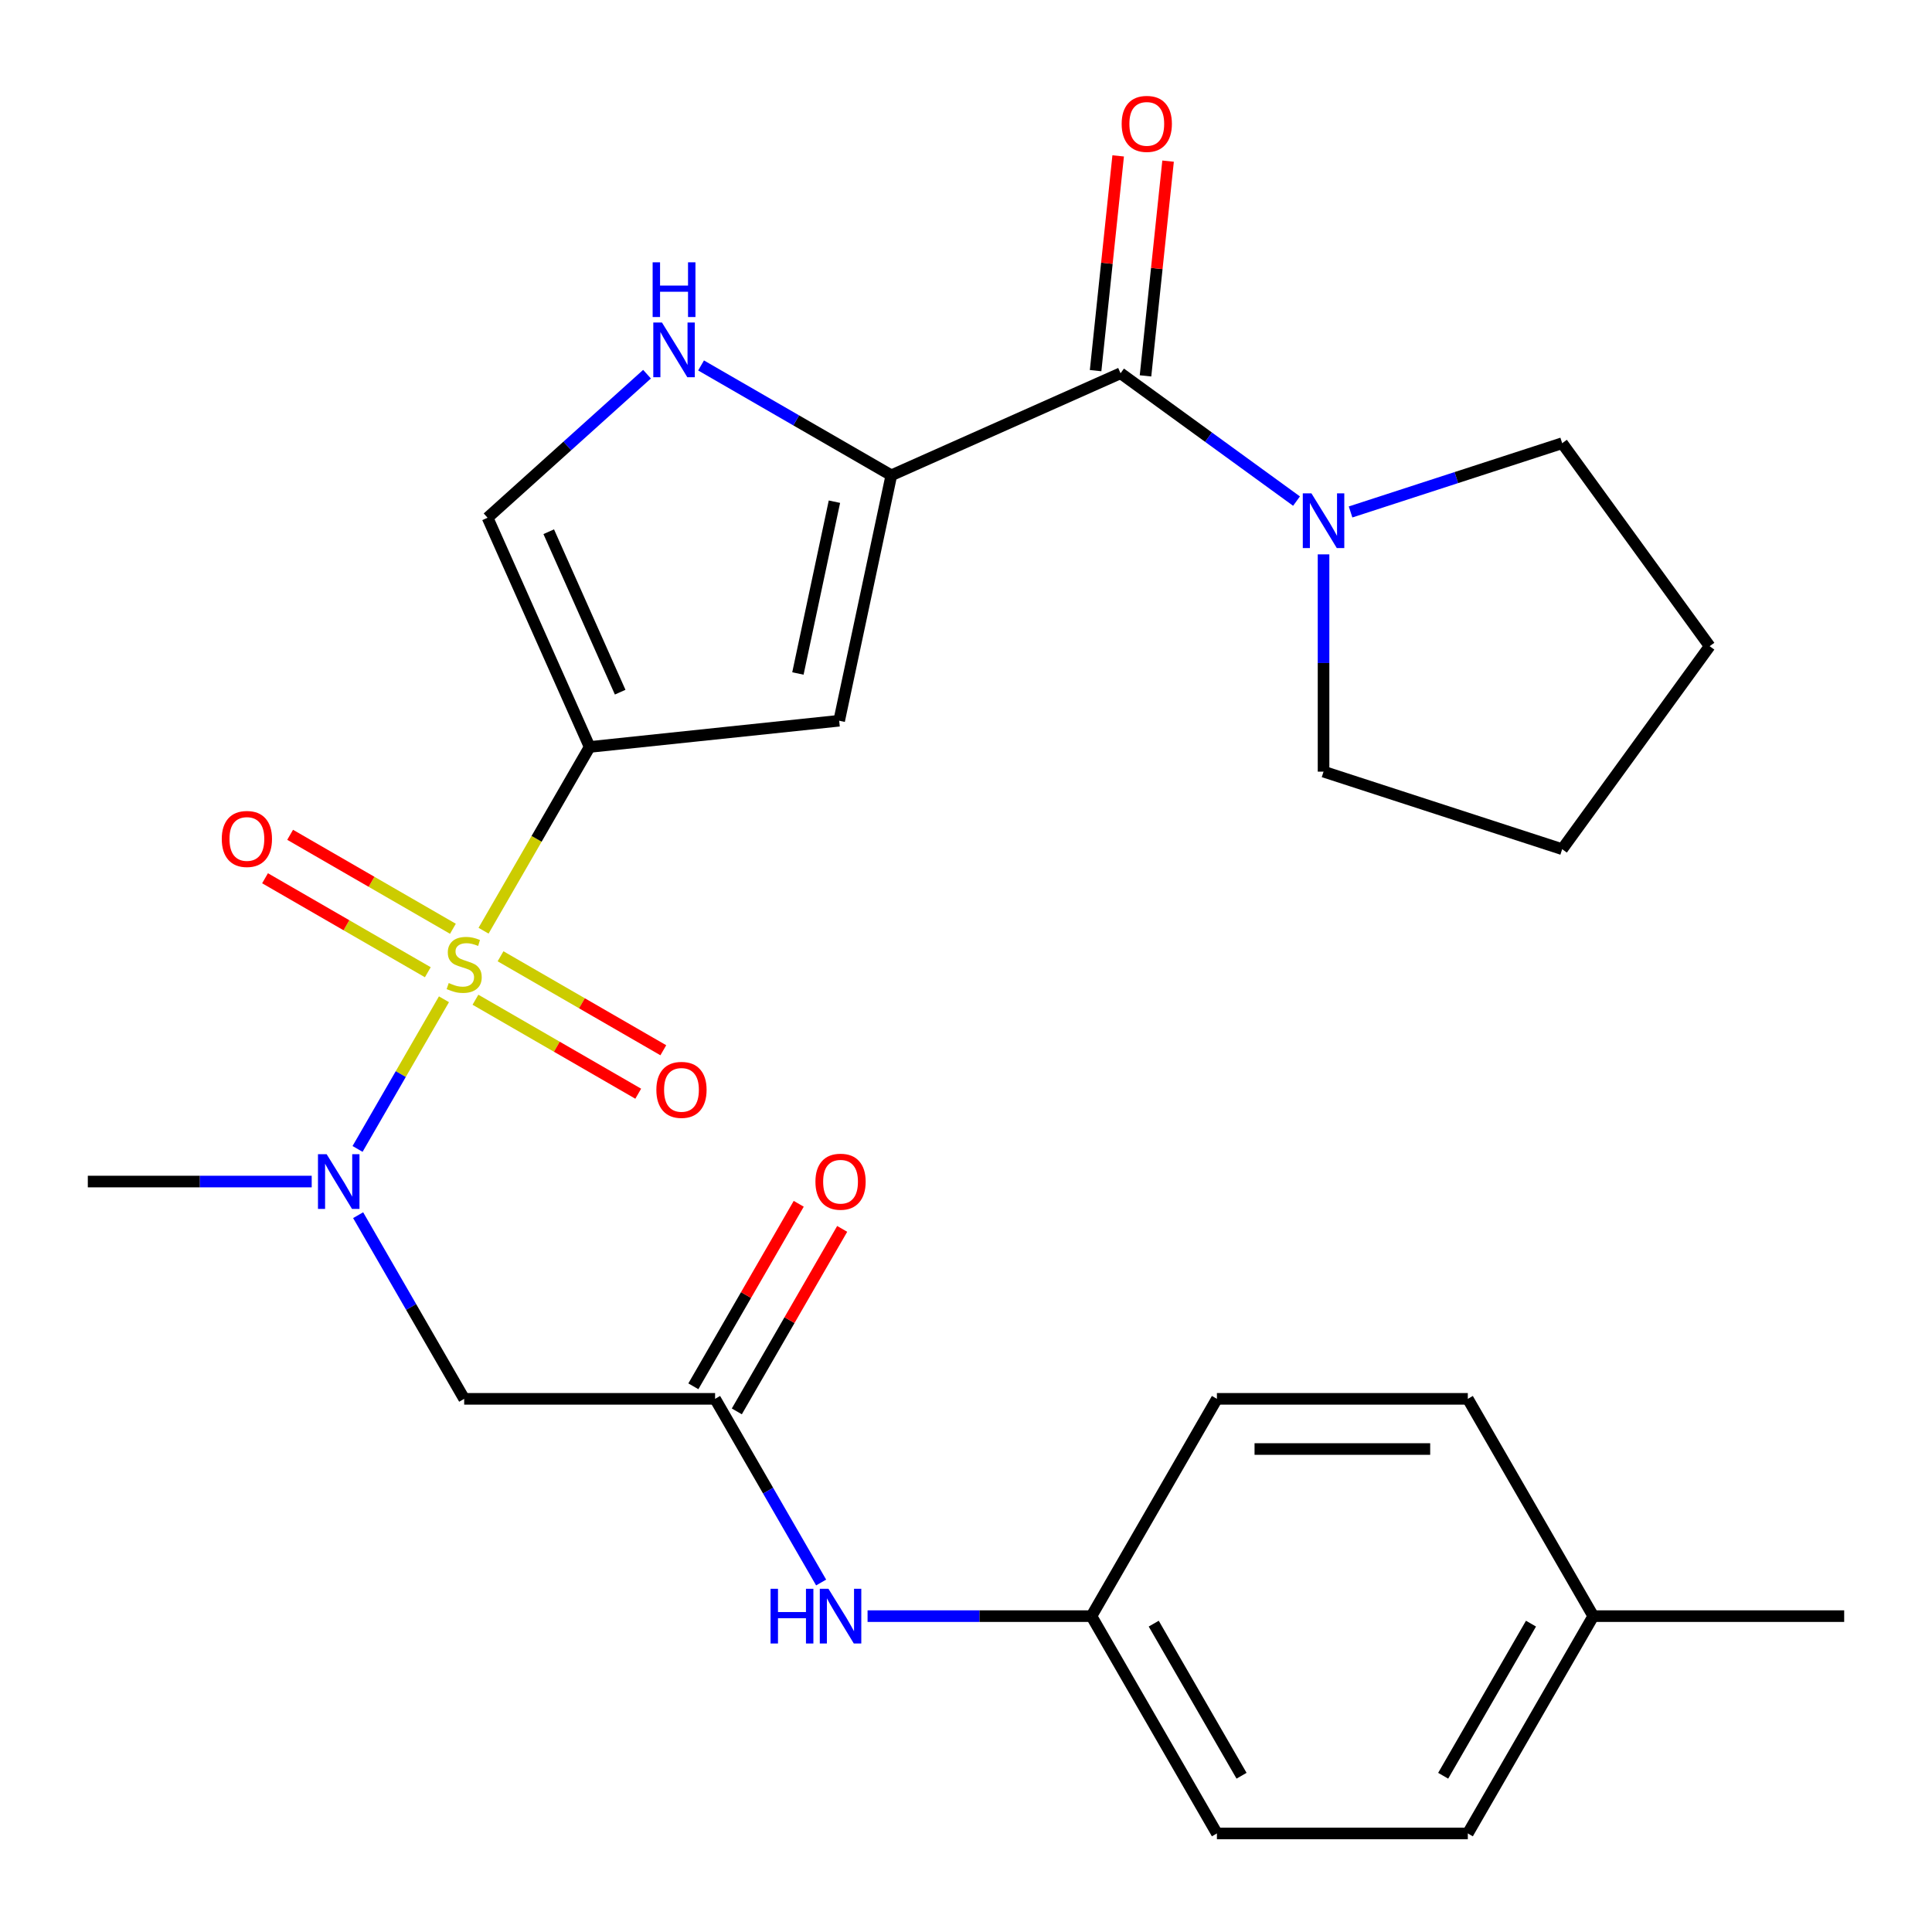 <?xml version='1.0' encoding='iso-8859-1'?>
<svg version='1.1' baseProfile='full'
              xmlns='http://www.w3.org/2000/svg'
                      xmlns:rdkit='http://www.rdkit.org/xml'
                      xmlns:xlink='http://www.w3.org/1999/xlink'
                  xml:space='preserve'
width='1000px' height='1000px' viewBox='0 0 1000 1000'>
<!-- END OF HEADER -->
<rect style='opacity:1.0;fill:#FFFFFF;stroke:none' width='1000' height='1000' x='0' y='0'> </rect>
<path class='bond-0' d='M 250.286,481.731 L 277.741,434.179' style='fill:none;fill-rule:evenodd;stroke:#CCCC00;stroke-width:6px;stroke-linecap:butt;stroke-linejoin:miter;stroke-opacity:1' />
<path class='bond-0' d='M 277.741,434.179 L 305.195,386.626' style='fill:none;fill-rule:evenodd;stroke:#000000;stroke-width:6px;stroke-linecap:butt;stroke-linejoin:miter;stroke-opacity:1' />
<path class='bond-3' d='M 229.794,517.224 L 207.433,555.954' style='fill:none;fill-rule:evenodd;stroke:#CCCC00;stroke-width:6px;stroke-linecap:butt;stroke-linejoin:miter;stroke-opacity:1' />
<path class='bond-3' d='M 207.433,555.954 L 185.072,594.685' style='fill:none;fill-rule:evenodd;stroke:#0000FF;stroke-width:6px;stroke-linecap:butt;stroke-linejoin:miter;stroke-opacity:1' />
<path class='bond-10' d='M 246.093,517.461 L 288.22,541.783' style='fill:none;fill-rule:evenodd;stroke:#CCCC00;stroke-width:6px;stroke-linecap:butt;stroke-linejoin:miter;stroke-opacity:1' />
<path class='bond-10' d='M 288.22,541.783 L 330.346,566.105' style='fill:none;fill-rule:evenodd;stroke:#FF0000;stroke-width:6px;stroke-linecap:butt;stroke-linejoin:miter;stroke-opacity:1' />
<path class='bond-10' d='M 259.08,494.967 L 301.207,519.289' style='fill:none;fill-rule:evenodd;stroke:#CCCC00;stroke-width:6px;stroke-linecap:butt;stroke-linejoin:miter;stroke-opacity:1' />
<path class='bond-10' d='M 301.207,519.289 L 343.333,543.611' style='fill:none;fill-rule:evenodd;stroke:#FF0000;stroke-width:6px;stroke-linecap:butt;stroke-linejoin:miter;stroke-opacity:1' />
<path class='bond-11' d='M 234.426,480.733 L 192.3,456.412' style='fill:none;fill-rule:evenodd;stroke:#CCCC00;stroke-width:6px;stroke-linecap:butt;stroke-linejoin:miter;stroke-opacity:1' />
<path class='bond-11' d='M 192.3,456.412 L 150.173,432.09' style='fill:none;fill-rule:evenodd;stroke:#FF0000;stroke-width:6px;stroke-linecap:butt;stroke-linejoin:miter;stroke-opacity:1' />
<path class='bond-11' d='M 221.439,503.228 L 179.313,478.906' style='fill:none;fill-rule:evenodd;stroke:#CCCC00;stroke-width:6px;stroke-linecap:butt;stroke-linejoin:miter;stroke-opacity:1' />
<path class='bond-11' d='M 179.313,478.906 L 137.186,454.584' style='fill:none;fill-rule:evenodd;stroke:#FF0000;stroke-width:6px;stroke-linecap:butt;stroke-linejoin:miter;stroke-opacity:1' />
<path class='bond-2' d='M 305.195,386.626 L 434.353,373.051' style='fill:none;fill-rule:evenodd;stroke:#000000;stroke-width:6px;stroke-linecap:butt;stroke-linejoin:miter;stroke-opacity:1' />
<path class='bond-6' d='M 305.195,386.626 L 252.372,267.984' style='fill:none;fill-rule:evenodd;stroke:#000000;stroke-width:6px;stroke-linecap:butt;stroke-linejoin:miter;stroke-opacity:1' />
<path class='bond-6' d='M 321,358.266 L 284.024,275.216' style='fill:none;fill-rule:evenodd;stroke:#000000;stroke-width:6px;stroke-linecap:butt;stroke-linejoin:miter;stroke-opacity:1' />
<path class='bond-1' d='M 461.355,246.019 L 434.353,373.051' style='fill:none;fill-rule:evenodd;stroke:#000000;stroke-width:6px;stroke-linecap:butt;stroke-linejoin:miter;stroke-opacity:1' />
<path class='bond-1' d='M 431.898,259.674 L 412.997,348.596' style='fill:none;fill-rule:evenodd;stroke:#000000;stroke-width:6px;stroke-linecap:butt;stroke-linejoin:miter;stroke-opacity:1' />
<path class='bond-4' d='M 461.355,246.019 L 579.997,193.196' style='fill:none;fill-rule:evenodd;stroke:#000000;stroke-width:6px;stroke-linecap:butt;stroke-linejoin:miter;stroke-opacity:1' />
<path class='bond-27' d='M 461.355,246.019 L 412.113,217.589' style='fill:none;fill-rule:evenodd;stroke:#000000;stroke-width:6px;stroke-linecap:butt;stroke-linejoin:miter;stroke-opacity:1' />
<path class='bond-27' d='M 412.113,217.589 L 362.871,189.159' style='fill:none;fill-rule:evenodd;stroke:#0000FF;stroke-width:6px;stroke-linecap:butt;stroke-linejoin:miter;stroke-opacity:1' />
<path class='bond-7' d='M 185.374,628.975 L 212.817,676.507' style='fill:none;fill-rule:evenodd;stroke:#0000FF;stroke-width:6px;stroke-linecap:butt;stroke-linejoin:miter;stroke-opacity:1' />
<path class='bond-7' d='M 212.817,676.507 L 240.26,724.039' style='fill:none;fill-rule:evenodd;stroke:#000000;stroke-width:6px;stroke-linecap:butt;stroke-linejoin:miter;stroke-opacity:1' />
<path class='bond-21' d='M 161.338,611.568 L 103.396,611.568' style='fill:none;fill-rule:evenodd;stroke:#0000FF;stroke-width:6px;stroke-linecap:butt;stroke-linejoin:miter;stroke-opacity:1' />
<path class='bond-21' d='M 103.396,611.568 L 45.455,611.568' style='fill:none;fill-rule:evenodd;stroke:#000000;stroke-width:6px;stroke-linecap:butt;stroke-linejoin:miter;stroke-opacity:1' />
<path class='bond-8' d='M 579.997,193.196 L 625.537,226.283' style='fill:none;fill-rule:evenodd;stroke:#000000;stroke-width:6px;stroke-linecap:butt;stroke-linejoin:miter;stroke-opacity:1' />
<path class='bond-8' d='M 625.537,226.283 L 671.078,259.37' style='fill:none;fill-rule:evenodd;stroke:#0000FF;stroke-width:6px;stroke-linecap:butt;stroke-linejoin:miter;stroke-opacity:1' />
<path class='bond-13' d='M 592.913,194.554 L 598.754,138.978' style='fill:none;fill-rule:evenodd;stroke:#000000;stroke-width:6px;stroke-linecap:butt;stroke-linejoin:miter;stroke-opacity:1' />
<path class='bond-13' d='M 598.754,138.978 L 604.596,83.402' style='fill:none;fill-rule:evenodd;stroke:#FF0000;stroke-width:6px;stroke-linecap:butt;stroke-linejoin:miter;stroke-opacity:1' />
<path class='bond-13' d='M 567.081,191.839 L 572.923,136.263' style='fill:none;fill-rule:evenodd;stroke:#000000;stroke-width:6px;stroke-linecap:butt;stroke-linejoin:miter;stroke-opacity:1' />
<path class='bond-13' d='M 572.923,136.263 L 578.764,80.687' style='fill:none;fill-rule:evenodd;stroke:#FF0000;stroke-width:6px;stroke-linecap:butt;stroke-linejoin:miter;stroke-opacity:1' />
<path class='bond-5' d='M 334.897,193.678 L 293.635,230.831' style='fill:none;fill-rule:evenodd;stroke:#0000FF;stroke-width:6px;stroke-linecap:butt;stroke-linejoin:miter;stroke-opacity:1' />
<path class='bond-5' d='M 293.635,230.831 L 252.372,267.984' style='fill:none;fill-rule:evenodd;stroke:#000000;stroke-width:6px;stroke-linecap:butt;stroke-linejoin:miter;stroke-opacity:1' />
<path class='bond-9' d='M 240.26,724.039 L 370.13,724.039' style='fill:none;fill-rule:evenodd;stroke:#000000;stroke-width:6px;stroke-linecap:butt;stroke-linejoin:miter;stroke-opacity:1' />
<path class='bond-22' d='M 699.051,264.987 L 753.815,247.194' style='fill:none;fill-rule:evenodd;stroke:#0000FF;stroke-width:6px;stroke-linecap:butt;stroke-linejoin:miter;stroke-opacity:1' />
<path class='bond-22' d='M 753.815,247.194 L 808.578,229.4' style='fill:none;fill-rule:evenodd;stroke:#000000;stroke-width:6px;stroke-linecap:butt;stroke-linejoin:miter;stroke-opacity:1' />
<path class='bond-23' d='M 685.064,286.939 L 685.064,343.17' style='fill:none;fill-rule:evenodd;stroke:#0000FF;stroke-width:6px;stroke-linecap:butt;stroke-linejoin:miter;stroke-opacity:1' />
<path class='bond-23' d='M 685.064,343.17 L 685.064,399.402' style='fill:none;fill-rule:evenodd;stroke:#000000;stroke-width:6px;stroke-linecap:butt;stroke-linejoin:miter;stroke-opacity:1' />
<path class='bond-12' d='M 370.13,724.039 L 397.573,771.571' style='fill:none;fill-rule:evenodd;stroke:#000000;stroke-width:6px;stroke-linecap:butt;stroke-linejoin:miter;stroke-opacity:1' />
<path class='bond-12' d='M 397.573,771.571 L 425.015,819.103' style='fill:none;fill-rule:evenodd;stroke:#0000FF;stroke-width:6px;stroke-linecap:butt;stroke-linejoin:miter;stroke-opacity:1' />
<path class='bond-14' d='M 381.377,730.532 L 408.646,683.3' style='fill:none;fill-rule:evenodd;stroke:#000000;stroke-width:6px;stroke-linecap:butt;stroke-linejoin:miter;stroke-opacity:1' />
<path class='bond-14' d='M 408.646,683.3 L 435.916,636.068' style='fill:none;fill-rule:evenodd;stroke:#FF0000;stroke-width:6px;stroke-linecap:butt;stroke-linejoin:miter;stroke-opacity:1' />
<path class='bond-14' d='M 358.883,717.545 L 386.152,670.313' style='fill:none;fill-rule:evenodd;stroke:#000000;stroke-width:6px;stroke-linecap:butt;stroke-linejoin:miter;stroke-opacity:1' />
<path class='bond-14' d='M 386.152,670.313 L 413.422,623.081' style='fill:none;fill-rule:evenodd;stroke:#FF0000;stroke-width:6px;stroke-linecap:butt;stroke-linejoin:miter;stroke-opacity:1' />
<path class='bond-15' d='M 449.052,836.51 L 506.993,836.51' style='fill:none;fill-rule:evenodd;stroke:#0000FF;stroke-width:6px;stroke-linecap:butt;stroke-linejoin:miter;stroke-opacity:1' />
<path class='bond-15' d='M 506.993,836.51 L 564.935,836.51' style='fill:none;fill-rule:evenodd;stroke:#000000;stroke-width:6px;stroke-linecap:butt;stroke-linejoin:miter;stroke-opacity:1' />
<path class='bond-17' d='M 564.935,836.51 L 629.87,724.039' style='fill:none;fill-rule:evenodd;stroke:#000000;stroke-width:6px;stroke-linecap:butt;stroke-linejoin:miter;stroke-opacity:1' />
<path class='bond-18' d='M 564.935,836.51 L 629.87,948.981' style='fill:none;fill-rule:evenodd;stroke:#000000;stroke-width:6px;stroke-linecap:butt;stroke-linejoin:miter;stroke-opacity:1' />
<path class='bond-18' d='M 597.169,840.393 L 642.624,919.123' style='fill:none;fill-rule:evenodd;stroke:#000000;stroke-width:6px;stroke-linecap:butt;stroke-linejoin:miter;stroke-opacity:1' />
<path class='bond-16' d='M 824.675,836.51 L 759.74,948.981' style='fill:none;fill-rule:evenodd;stroke:#000000;stroke-width:6px;stroke-linecap:butt;stroke-linejoin:miter;stroke-opacity:1' />
<path class='bond-16' d='M 792.441,840.393 L 746.986,919.123' style='fill:none;fill-rule:evenodd;stroke:#000000;stroke-width:6px;stroke-linecap:butt;stroke-linejoin:miter;stroke-opacity:1' />
<path class='bond-24' d='M 824.675,836.51 L 954.545,836.51' style='fill:none;fill-rule:evenodd;stroke:#000000;stroke-width:6px;stroke-linecap:butt;stroke-linejoin:miter;stroke-opacity:1' />
<path class='bond-28' d='M 824.675,836.51 L 759.74,724.039' style='fill:none;fill-rule:evenodd;stroke:#000000;stroke-width:6px;stroke-linecap:butt;stroke-linejoin:miter;stroke-opacity:1' />
<path class='bond-19' d='M 629.87,724.039 L 759.74,724.039' style='fill:none;fill-rule:evenodd;stroke:#000000;stroke-width:6px;stroke-linecap:butt;stroke-linejoin:miter;stroke-opacity:1' />
<path class='bond-19' d='M 649.351,750.013 L 740.26,750.013' style='fill:none;fill-rule:evenodd;stroke:#000000;stroke-width:6px;stroke-linecap:butt;stroke-linejoin:miter;stroke-opacity:1' />
<path class='bond-20' d='M 629.87,948.981 L 759.74,948.981' style='fill:none;fill-rule:evenodd;stroke:#000000;stroke-width:6px;stroke-linecap:butt;stroke-linejoin:miter;stroke-opacity:1' />
<path class='bond-26' d='M 808.578,229.4 L 884.914,334.467' style='fill:none;fill-rule:evenodd;stroke:#000000;stroke-width:6px;stroke-linecap:butt;stroke-linejoin:miter;stroke-opacity:1' />
<path class='bond-25' d='M 685.064,399.402 L 808.578,439.534' style='fill:none;fill-rule:evenodd;stroke:#000000;stroke-width:6px;stroke-linecap:butt;stroke-linejoin:miter;stroke-opacity:1' />
<path class='bond-29' d='M 808.578,439.534 L 884.914,334.467' style='fill:none;fill-rule:evenodd;stroke:#000000;stroke-width:6px;stroke-linecap:butt;stroke-linejoin:miter;stroke-opacity:1' />
<path  class='atom-0' d='M 232.26 508.817
Q 232.58 508.937, 233.9 509.497
Q 235.22 510.057, 236.66 510.417
Q 238.14 510.737, 239.58 510.737
Q 242.26 510.737, 243.82 509.457
Q 245.38 508.137, 245.38 505.857
Q 245.38 504.297, 244.58 503.337
Q 243.82 502.377, 242.62 501.857
Q 241.42 501.337, 239.42 500.737
Q 236.9 499.977, 235.38 499.257
Q 233.9 498.537, 232.82 497.017
Q 231.78 495.497, 231.78 492.937
Q 231.78 489.377, 234.18 487.177
Q 236.62 484.977, 241.42 484.977
Q 244.7 484.977, 248.42 486.537
L 247.5 489.617
Q 244.1 488.217, 241.54 488.217
Q 238.78 488.217, 237.26 489.377
Q 235.74 490.497, 235.78 492.457
Q 235.78 493.977, 236.54 494.897
Q 237.34 495.817, 238.46 496.337
Q 239.62 496.857, 241.54 497.457
Q 244.1 498.257, 245.62 499.057
Q 247.14 499.857, 248.22 501.497
Q 249.34 503.097, 249.34 505.857
Q 249.34 509.777, 246.7 511.897
Q 244.1 513.977, 239.74 513.977
Q 237.22 513.977, 235.3 513.417
Q 233.42 512.897, 231.18 511.977
L 232.26 508.817
' fill='#CCCC00'/>
<path  class='atom-4' d='M 169.065 597.408
L 178.345 612.408
Q 179.265 613.888, 180.745 616.568
Q 182.225 619.248, 182.305 619.408
L 182.305 597.408
L 186.065 597.408
L 186.065 625.728
L 182.185 625.728
L 172.225 609.328
Q 171.065 607.408, 169.825 605.208
Q 168.625 603.008, 168.265 602.328
L 168.265 625.728
L 164.585 625.728
L 164.585 597.408
L 169.065 597.408
' fill='#0000FF'/>
<path  class='atom-6' d='M 342.624 166.924
L 351.904 181.924
Q 352.824 183.404, 354.304 186.084
Q 355.784 188.764, 355.864 188.924
L 355.864 166.924
L 359.624 166.924
L 359.624 195.244
L 355.744 195.244
L 345.784 178.844
Q 344.624 176.924, 343.384 174.724
Q 342.184 172.524, 341.824 171.844
L 341.824 195.244
L 338.144 195.244
L 338.144 166.924
L 342.624 166.924
' fill='#0000FF'/>
<path  class='atom-6' d='M 337.804 135.772
L 341.644 135.772
L 341.644 147.812
L 356.124 147.812
L 356.124 135.772
L 359.964 135.772
L 359.964 164.092
L 356.124 164.092
L 356.124 151.012
L 341.644 151.012
L 341.644 164.092
L 337.804 164.092
L 337.804 135.772
' fill='#0000FF'/>
<path  class='atom-9' d='M 678.804 255.372
L 688.084 270.372
Q 689.004 271.852, 690.484 274.532
Q 691.964 277.212, 692.044 277.372
L 692.044 255.372
L 695.804 255.372
L 695.804 283.692
L 691.924 283.692
L 681.964 267.292
Q 680.804 265.372, 679.564 263.172
Q 678.364 260.972, 678.004 260.292
L 678.004 283.692
L 674.324 283.692
L 674.324 255.372
L 678.804 255.372
' fill='#0000FF'/>
<path  class='atom-11' d='M 339.731 564.112
Q 339.731 557.312, 343.091 553.512
Q 346.451 549.712, 352.731 549.712
Q 359.011 549.712, 362.371 553.512
Q 365.731 557.312, 365.731 564.112
Q 365.731 570.992, 362.331 574.912
Q 358.931 578.792, 352.731 578.792
Q 346.491 578.792, 343.091 574.912
Q 339.731 571.032, 339.731 564.112
M 352.731 575.592
Q 357.051 575.592, 359.371 572.712
Q 361.731 569.792, 361.731 564.112
Q 361.731 558.552, 359.371 555.752
Q 357.051 552.912, 352.731 552.912
Q 348.411 552.912, 346.051 555.712
Q 343.731 558.512, 343.731 564.112
Q 343.731 569.832, 346.051 572.712
Q 348.411 575.592, 352.731 575.592
' fill='#FF0000'/>
<path  class='atom-12' d='M 114.789 434.242
Q 114.789 427.442, 118.149 423.642
Q 121.509 419.842, 127.789 419.842
Q 134.069 419.842, 137.429 423.642
Q 140.789 427.442, 140.789 434.242
Q 140.789 441.122, 137.389 445.042
Q 133.989 448.922, 127.789 448.922
Q 121.549 448.922, 118.149 445.042
Q 114.789 441.162, 114.789 434.242
M 127.789 445.722
Q 132.109 445.722, 134.429 442.842
Q 136.789 439.922, 136.789 434.242
Q 136.789 428.682, 134.429 425.882
Q 132.109 423.042, 127.789 423.042
Q 123.469 423.042, 121.109 425.842
Q 118.789 428.642, 118.789 434.242
Q 118.789 439.962, 121.109 442.842
Q 123.469 445.722, 127.789 445.722
' fill='#FF0000'/>
<path  class='atom-13' d='M 398.845 822.35
L 402.685 822.35
L 402.685 834.39
L 417.165 834.39
L 417.165 822.35
L 421.005 822.35
L 421.005 850.67
L 417.165 850.67
L 417.165 837.59
L 402.685 837.59
L 402.685 850.67
L 398.845 850.67
L 398.845 822.35
' fill='#0000FF'/>
<path  class='atom-13' d='M 428.805 822.35
L 438.085 837.35
Q 439.005 838.83, 440.485 841.51
Q 441.965 844.19, 442.045 844.35
L 442.045 822.35
L 445.805 822.35
L 445.805 850.67
L 441.925 850.67
L 431.965 834.27
Q 430.805 832.35, 429.565 830.15
Q 428.365 827.95, 428.005 827.27
L 428.005 850.67
L 424.325 850.67
L 424.325 822.35
L 428.805 822.35
' fill='#0000FF'/>
<path  class='atom-14' d='M 580.572 64.118
Q 580.572 57.318, 583.932 53.518
Q 587.292 49.718, 593.572 49.718
Q 599.852 49.718, 603.212 53.518
Q 606.572 57.318, 606.572 64.118
Q 606.572 70.998, 603.172 74.918
Q 599.772 78.798, 593.572 78.798
Q 587.332 78.798, 583.932 74.918
Q 580.572 71.038, 580.572 64.118
M 593.572 75.598
Q 597.892 75.598, 600.212 72.718
Q 602.572 69.798, 602.572 64.118
Q 602.572 58.558, 600.212 55.758
Q 597.892 52.918, 593.572 52.918
Q 589.252 52.918, 586.892 55.718
Q 584.572 58.518, 584.572 64.118
Q 584.572 69.838, 586.892 72.718
Q 589.252 75.598, 593.572 75.598
' fill='#FF0000'/>
<path  class='atom-15' d='M 422.065 611.648
Q 422.065 604.848, 425.425 601.048
Q 428.785 597.248, 435.065 597.248
Q 441.345 597.248, 444.705 601.048
Q 448.065 604.848, 448.065 611.648
Q 448.065 618.528, 444.665 622.448
Q 441.265 626.328, 435.065 626.328
Q 428.825 626.328, 425.425 622.448
Q 422.065 618.568, 422.065 611.648
M 435.065 623.128
Q 439.385 623.128, 441.705 620.248
Q 444.065 617.328, 444.065 611.648
Q 444.065 606.088, 441.705 603.288
Q 439.385 600.448, 435.065 600.448
Q 430.745 600.448, 428.385 603.248
Q 426.065 606.048, 426.065 611.648
Q 426.065 617.368, 428.385 620.248
Q 430.745 623.128, 435.065 623.128
' fill='#FF0000'/>
</svg>
